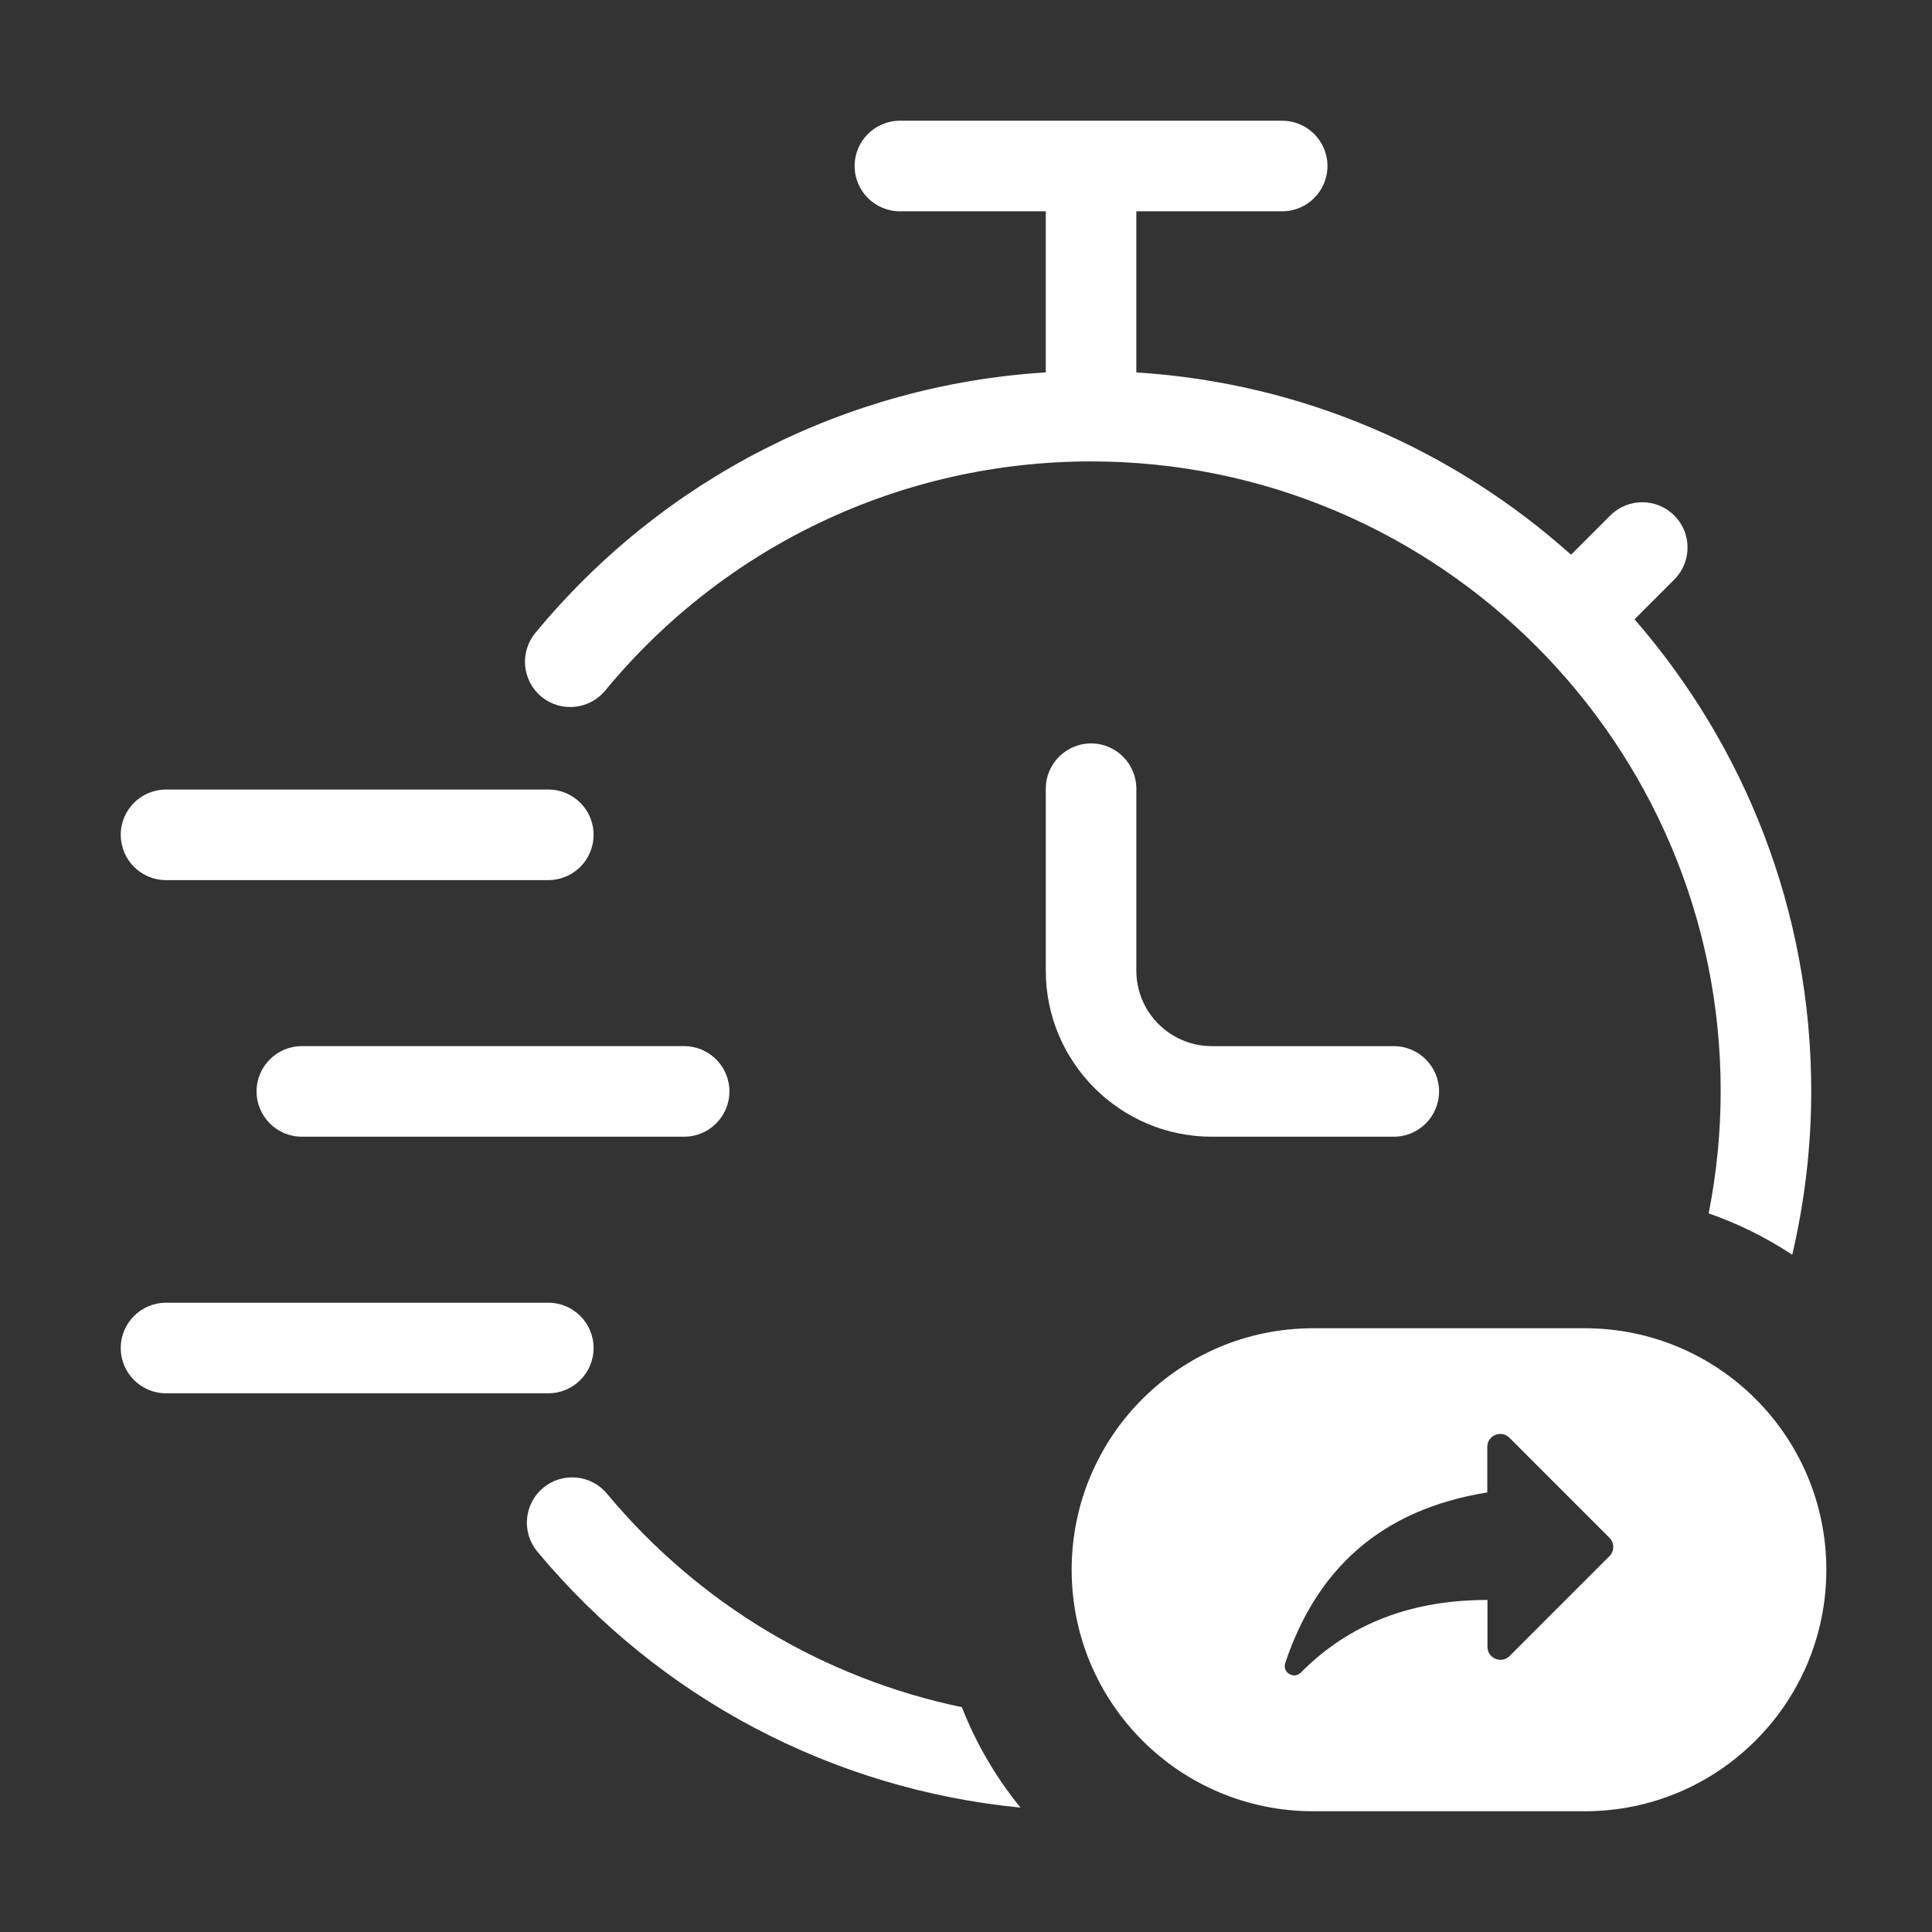 <?xml version="1.0" encoding="UTF-8"?>
<svg id="Flatten" xmlns="http://www.w3.org/2000/svg" viewBox="0 0 128 128">
  <rect x="0" y="0" width="128" height="128" fill="#333333" stroke="none"/>
  <defs>
    <style>
      .cls-1 {
        fill: #fff;
      }
    </style>
  </defs>
  <path class="cls-1" d="M72.286,49.254c-1.657,0-3,1.343-3,3v12.056c0,6.065,4.935,11,11,11h12.056c1.657,0,3-1.343,3-3s-1.343-3-3-3h-12.056c-2.757,0-5-2.243-5-5v-12.056c0-1.657-1.343-3-3-3Z"/>
  <path class="cls-1" d="M11,58.309h25.327c1.657,0,3-1.343,3-3s-1.343-3-3-3H11c-1.657,0-3,1.343-3,3s1.343,3,3,3Z"/>
  <path class="cls-1" d="M39.327,89.309c0-1.657-1.343-3-3-3H11c-1.657,0-3,1.343-3,3s1.343,3,3,3h25.327c1.657,0,3-1.343,3-3Z"/>
  <path class="cls-1" d="M16.999,72.309c0,1.657,1.343,3,3,3h25.327c1.657,0,3-1.343,3-3s-1.343-3-3-3h-25.327c-1.657,0-3,1.343-3,3Z"/>
  <g>
    <path class="cls-1" d="M40.096,45.752c7.962-9.648,19.695-15.182,32.19-15.182,23.002,0,41.714,18.713,41.714,41.715,0,2.773-.278,5.481-.797,8.104,1.969.686,3.827,1.61,5.538,2.741.814-3.487,1.258-7.114,1.258-10.845,0-11.947-4.424-22.875-11.707-31.254l2.635-2.635c1.171-1.172,1.171-3.071-.001-4.242-1.172-1.172-3.071-1.172-4.243,0l-2.598,2.598c-7.749-6.943-17.773-11.389-28.801-12.078v-10.675h9.664c1.657,0,3-1.343,3-3s-1.343-3-3-3h-25.327c-1.657,0-3,1.343-3,3s1.343,3,3,3h9.664v10.673c-13.157.82-25.352,7.003-33.818,17.262-1.054,1.277-.874,3.168.404,4.223,1.277,1.055,3.168.873,4.224-.404Z"/>
    <path class="cls-1" d="M63.724,113.105c-9.128-1.906-17.416-6.824-23.512-14.146-1.061-1.272-2.953-1.446-4.225-.386-1.273,1.06-1.446,2.952-.386,4.226,8.096,9.722,19.572,15.744,32.01,16.96-1.619-1.988-2.935-4.23-3.886-6.654Z"/>
  </g>
  <path class="cls-1" d="M105,88h-18c-8.836,0-16,7.163-16,16s7.163,16,16,16h18c8.836,0,16-7.163,16-16s-7.163-16-16-16ZM106.632,103.098c-2.162,2.162-4.376,4.376-6.617,6.617-.541.541-1.466.158-1.466-.607v-3.107c-4.934,0-9.089,1.499-12.36,4.809-.464.469-1.248-.002-1.039-.628,2.062-6.175,6.296-10.167,13.387-11.304v-3.017c0-.765.925-1.148,1.465-.607,2.21,2.21,4.428,4.429,6.63,6.631.335.335.335.878-0,1.213Z"/>
</svg>